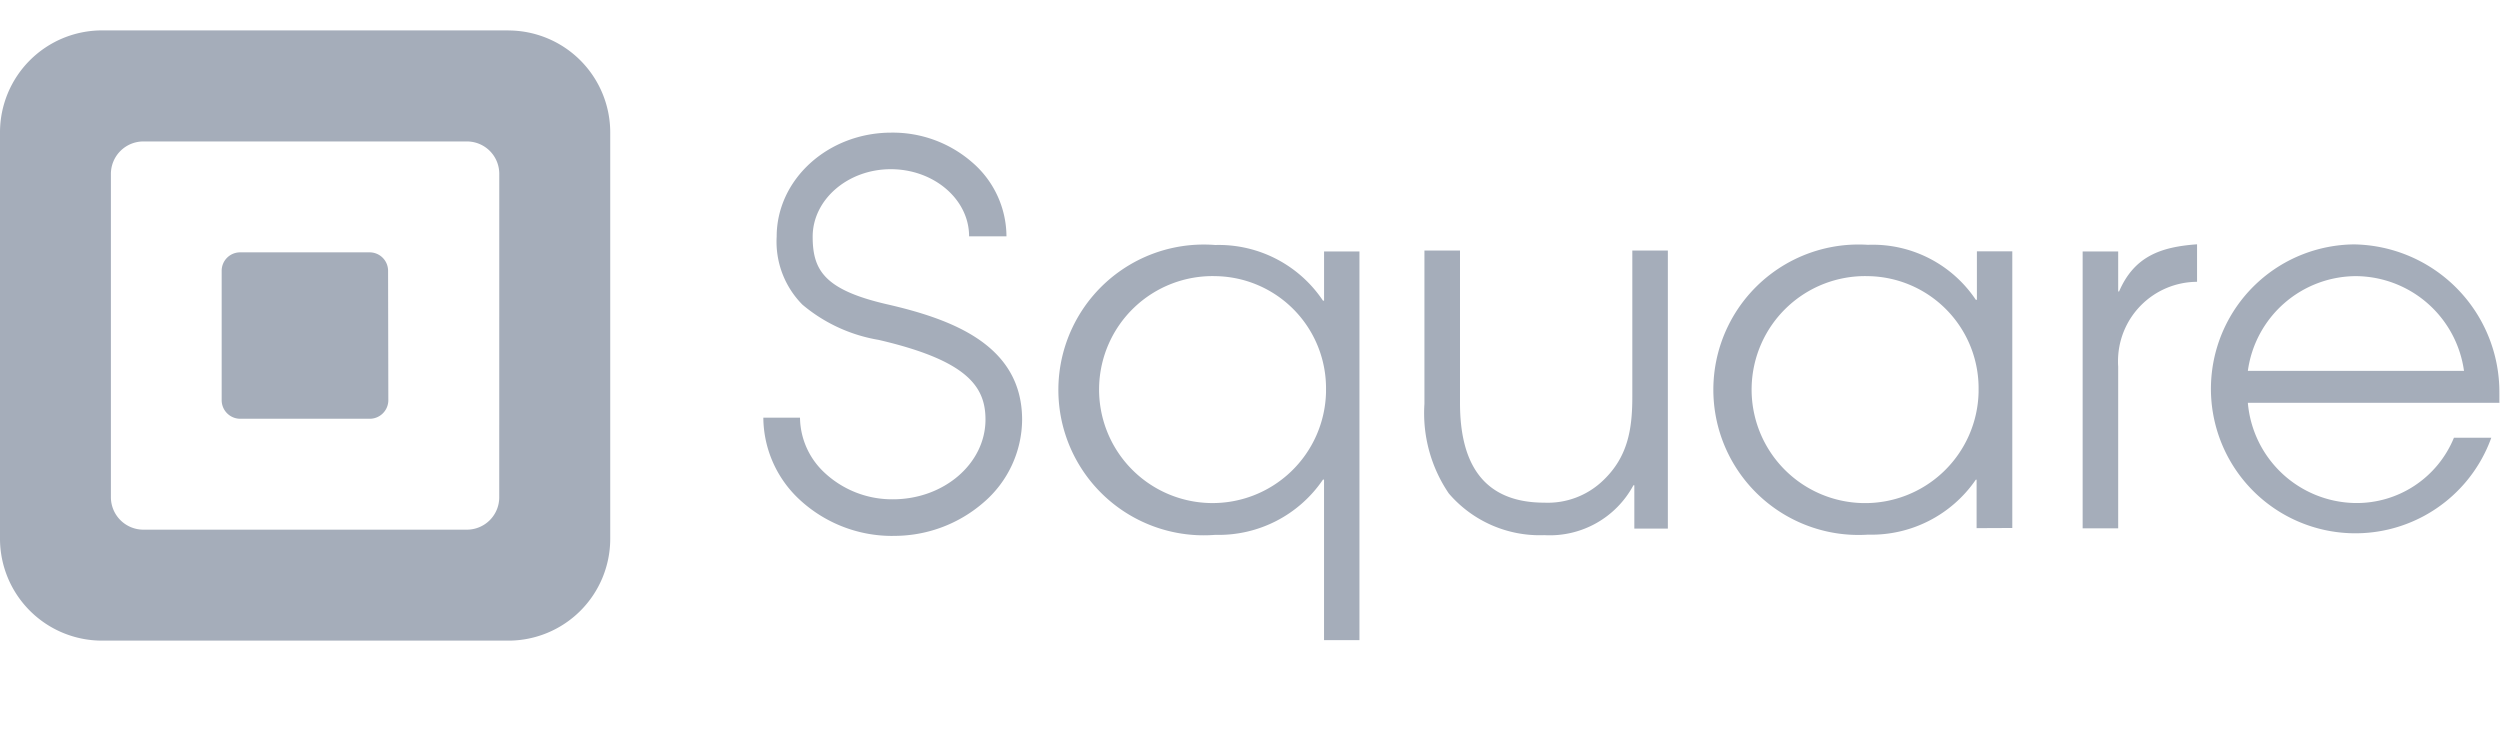 <svg xmlns="http://www.w3.org/2000/svg" width="150" height="44" viewBox="0 0 150 44"><defs><style>.cls-1{fill:#a5adba;}</style></defs><title>customer-square</title><g id="square"><path class="cls-1" d="M23.3,24.009A1.117,1.117,0,0,1,22.2,25.126H14.424A1.116,1.116,0,0,1,13.3,24.019V16.248a1.106,1.106,0,0,1,1.107-1.107h7.77a1.107,1.107,0,0,1,1.108,1.107Zm6.654,5.83a1.941,1.941,0,0,1-1.94,1.941H8.594a1.95,1.95,0,0,1-1.94-1.941V10.427a1.95,1.95,0,0,1,1.94-1.94H28.016a1.94,1.94,0,0,1,1.94,1.94h0Zm.558-28.015H6.105A6.122,6.122,0,0,0,0,7.928v24.41a6.123,6.123,0,0,0,6.105,6.1H30.514a6.114,6.114,0,0,0,6.1-6.1V7.928a6.123,6.123,0,0,0-6.1-6.1"/><path class="cls-1" d="M53.569,32.155a8.165,8.165,0,0,1-5.729-2.306A6.768,6.768,0,0,1,45.8,25.062H48a4.577,4.577,0,0,0,1.4,3.231,5.93,5.93,0,0,0,4.173,1.665h0c3.067,0,5.556-2.15,5.556-4.786,0-1.977-1.089-3.542-6.407-4.778a9.549,9.549,0,0,1-4.576-2.114A5.367,5.367,0,0,1,46.6,14.2c0-3.441,3.085-6.242,6.883-6.242A7.244,7.244,0,0,1,58.31,9.722a5.888,5.888,0,0,1,2.078,4.458H58.146c0-2.224-2.115-4.028-4.7-4.028s-4.686,1.831-4.686,4.046c0,2,.687,3.185,4.439,4.054,4.009.916,8.118,2.481,8.128,6.92a6.6,6.6,0,0,1-2.316,4.979,8.172,8.172,0,0,1-5.491,2Z"/><path class="cls-1" d="M72.918,16.568a6.809,6.809,0,1,0,6.643,6.973c0-.046,0-.091,0-.136a6.728,6.728,0,0,0-6.616-6.836h-.029m6.526,21.838V28.778h-.065a7.558,7.558,0,0,1-6.461,3.313A8.722,8.722,0,1,1,71.535,14.7a8.869,8.869,0,0,1,1.383,0,7.521,7.521,0,0,1,6.461,3.341h.065V15.086h2.123v23.32Z"/><path class="cls-1" d="M112.063,16.568a6.81,6.81,0,1,0,6.652,6.964c0-.043,0-.085,0-.127a6.727,6.727,0,0,0-6.616-6.836h-.038m6.535,15.12v-2.91h-.046a7.6,7.6,0,0,1-6.471,3.3,8.713,8.713,0,0,1-1.129-17.39,8.861,8.861,0,0,1,1.129,0,7.441,7.441,0,0,1,6.471,3.3h.064v-2.91h2.124v16.6Z"/><path class="cls-1" d="M127.091,21.977V31.7h-2.132V15.086h2.132v2.4h.055c.916-2.124,2.526-2.673,4.677-2.828v2.251a4.76,4.76,0,0,0-4.742,4.777c0,.1,0,.2.01.293"/><path class="cls-1" d="M141.342,16.568a6.573,6.573,0,0,0-6.471,5.684H147.84a6.59,6.59,0,0,0-6.489-5.684m8.649,7.6H134.871a6.572,6.572,0,0,0,6.407,6.013,6.3,6.3,0,0,0,5.958-3.917h2.242a8.667,8.667,0,1,1-8.237-11.6,8.859,8.859,0,0,1,8.722,8.9v.613"/><path class="cls-1" d="M98.06,31.716v-2.6h-.055a5.693,5.693,0,0,1-5.345,2.993,7.188,7.188,0,0,1-5.73-2.5,8.559,8.559,0,0,1-1.464-5.373V15.031H87.6v9.152c0,3.442,1.254,5.977,5.062,5.977A4.786,4.786,0,0,0,96.2,28.814c1.464-1.4,1.739-3.047,1.739-5V15.031h2.132V31.716Z"/></g></svg>
